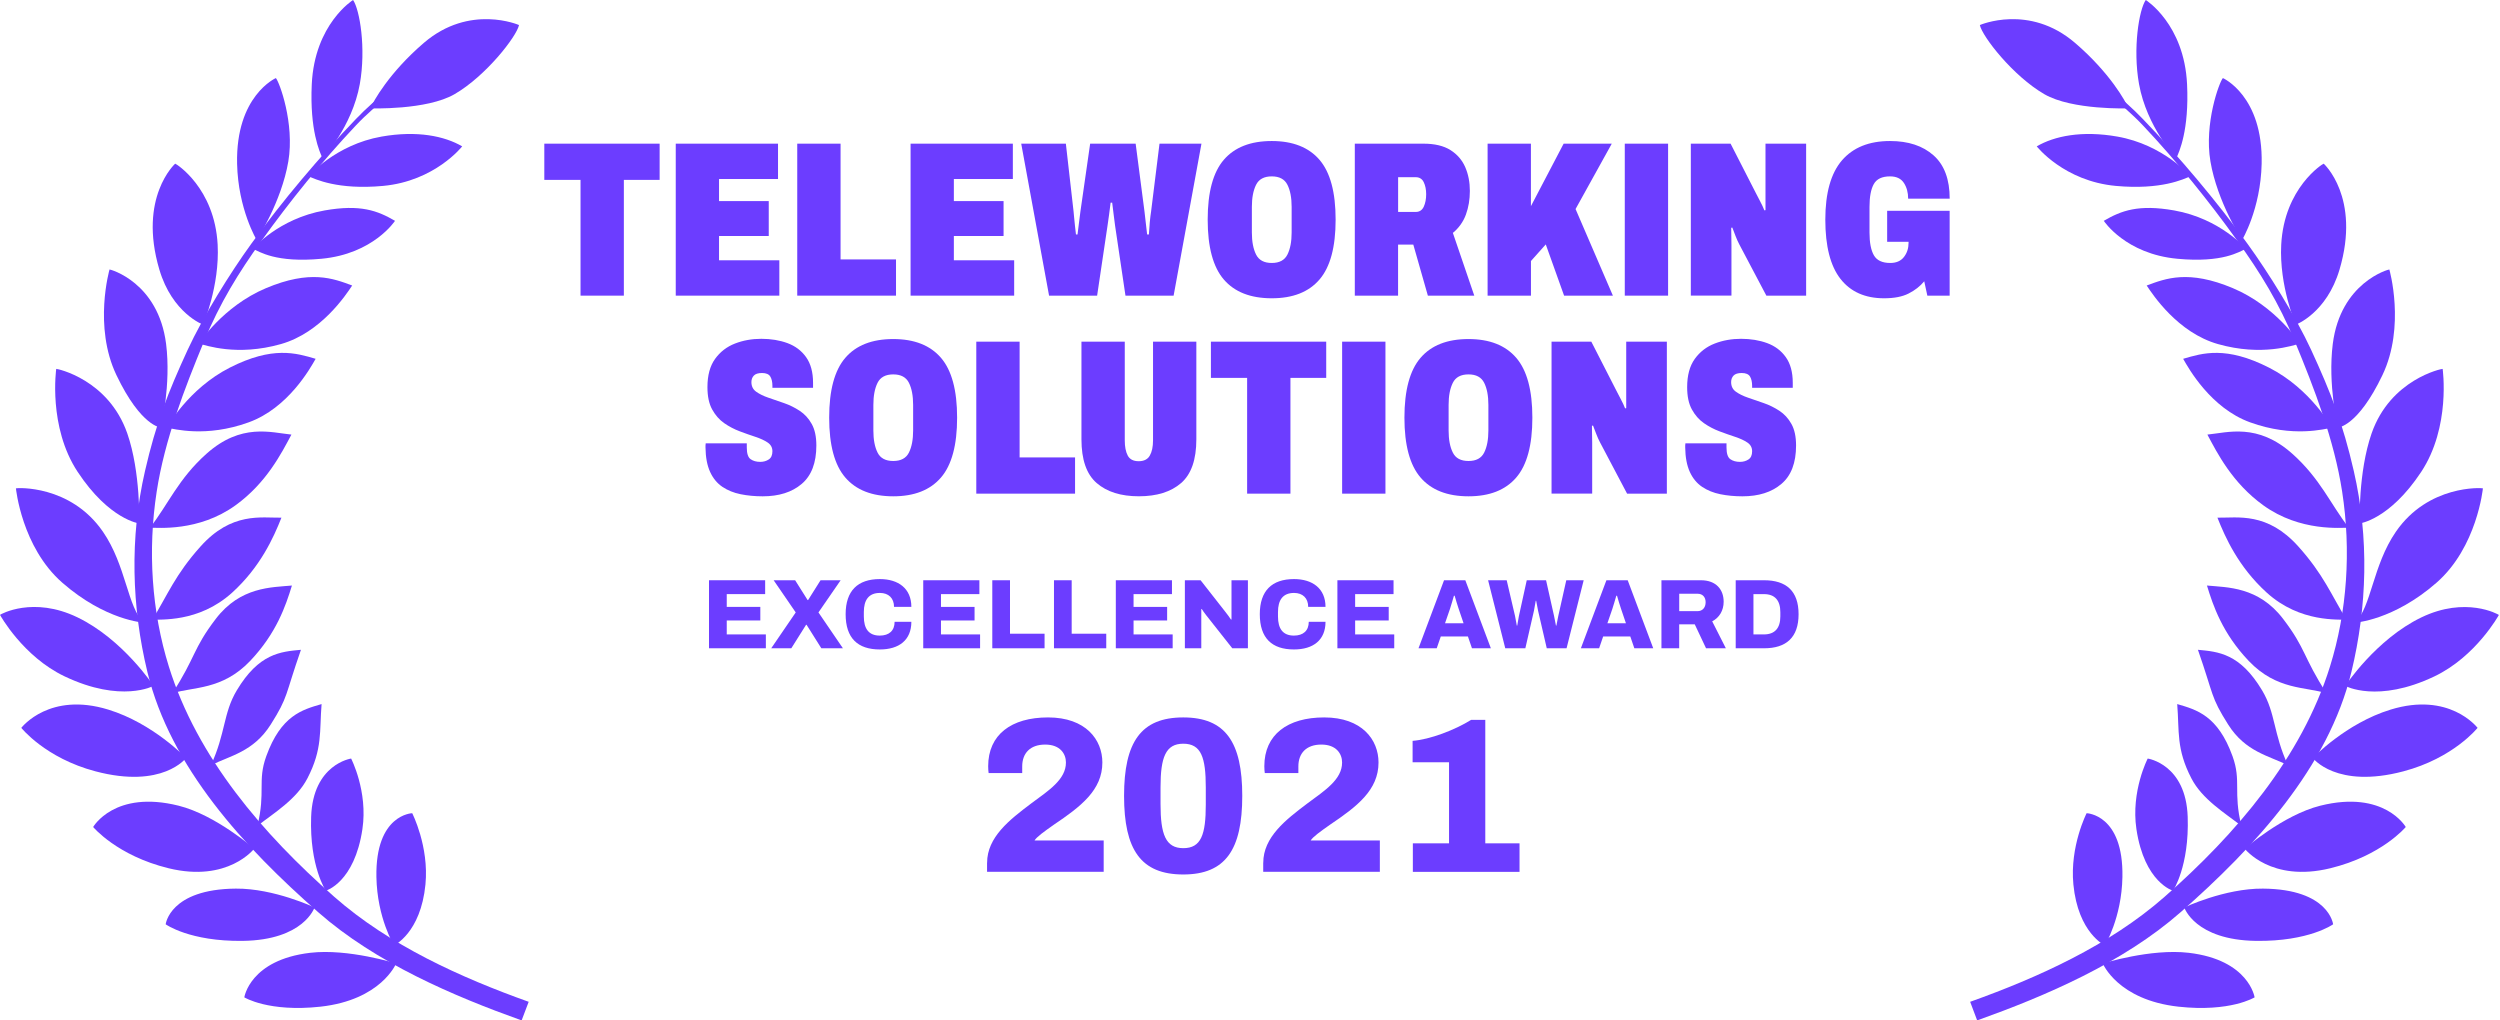 <?xml version="1.0" encoding="UTF-8"?>
<svg xmlns="http://www.w3.org/2000/svg" width="294" height="120" viewBox="0 0 294 120" fill="none">
  <path d="M50.058 7.337C47.322 9.176 44.3 11.451 41.864 13.989C37.541 18.491 33.253 23.571 29.565 28.65C27.077 32.08 23.845 37.291 22.079 41.119C19.731 46.218 18.339 49.788 17.053 55.387C15.239 63.276 15.486 71.373 17.33 79.009C20.042 90.241 28.726 99.638 37.406 107.265C44.193 113.232 53.323 117.133 61.343 120L62.173 117.812C54.226 114.974 45.803 111.18 39.298 105.455C30.929 98.09 23.195 89.105 19.862 78.403C17.829 71.887 17.359 64.741 18.426 57.818C19.358 51.753 21.706 45.674 23.991 40.148C25.869 35.607 28.061 32.066 30.735 28.34C34.126 23.614 37.847 19.005 41.806 14.799C44.367 12.077 47.797 9.618 50.548 7.769L50.058 7.337Z" fill="#6C3DFF"></path>
  <path d="M46.584 113.305C46.584 113.305 40.952 111.525 36.483 112.049C29.386 112.883 28.731 117.288 28.731 117.288C28.731 117.288 31.578 119.054 37.687 118.385C44.838 117.594 46.584 113.305 46.584 113.305Z" fill="#6C3DFF"></path>
  <path d="M36.988 106.718C36.988 106.718 32.243 104.467 27.741 104.501C19.95 104.559 19.484 108.698 19.484 108.698C19.484 108.698 22.303 110.731 28.547 110.648C35.741 110.551 36.988 106.718 36.988 106.718Z" fill="#6C3DFF"></path>
  <path d="M29.895 99.803C29.895 99.803 25.383 95.849 21.017 94.752C13.458 92.86 10.955 97.256 10.955 97.256C10.955 97.256 13.764 100.628 19.828 102.107C26.814 103.815 29.895 99.803 29.895 99.803Z" fill="#6C3DFF"></path>
  <path d="M21.881 89.141C21.881 89.141 18.019 85.07 12.736 83.45C5.841 81.33 2.601 85.493 2.504 85.594C2.504 85.594 5.327 89.151 11.227 90.708C19.135 92.804 21.881 89.141 21.881 89.141Z" fill="#6C3DFF"></path>
  <path d="M18.062 80.657C18.062 80.657 14.467 75.184 9.106 72.599C3.896 70.085 0.092 72.225 0 72.308C0 72.308 2.678 77.198 7.598 79.541C14.283 82.724 18.062 80.657 18.062 80.657Z" fill="#6C3DFF"></path>
  <path d="M16.907 73.22C14.986 71.415 14.846 66.51 12.104 62.527C8.277 56.972 1.965 57.375 1.873 57.428C1.873 57.428 2.547 64.346 7.331 68.528C12.415 72.972 16.907 73.22 16.907 73.22Z" fill="#6C3DFF"></path>
  <path d="M16.374 61.56C16.374 61.56 16.558 55.544 14.972 50.979C12.759 44.609 6.719 43.357 6.613 43.381C6.613 43.381 5.633 50.193 9.135 55.496C12.861 61.133 16.374 61.555 16.374 61.56Z" fill="#6C3DFF"></path>
  <path d="M18.936 50.281C18.936 50.281 20.139 45.231 19.532 40.437C18.611 33.209 12.988 31.68 12.881 31.69C12.881 31.69 10.955 38.385 13.696 44.12C16.607 50.208 18.936 50.281 18.936 50.281Z" fill="#6C3DFF"></path>
  <path d="M23.889 38.183C23.889 38.183 25.849 33.618 25.597 28.786C25.247 22.086 20.706 19.252 20.6 19.247C20.6 19.247 16.224 23.197 18.737 31.692C20.26 36.849 23.889 38.183 23.889 38.183Z" fill="#6C3DFF"></path>
  <path d="M30.191 28.233C30.191 28.233 33.102 23.751 33.907 18.982C34.664 14.504 32.85 9.628 32.442 9.181C32.442 9.181 27.707 11.263 27.882 19.253C28.003 24.624 30.191 28.233 30.191 28.233Z" fill="#6C3DFF"></path>
  <path d="M37.939 18.63C37.939 18.63 41.408 14.933 42.315 9.878C43.062 5.691 42.31 1.14 41.52 0C41.52 0 36.993 2.814 36.663 9.926C36.416 15.297 37.58 17.854 37.939 18.63Z" fill="#6C3DFF"></path>
  <path d="M43.557 12.742C43.557 12.742 50.175 12.979 53.459 11.073C57.141 8.938 60.751 4.3 61.037 2.946C61.037 2.946 55.244 0.404 49.84 5.047C45.764 8.545 43.877 11.946 43.557 12.742Z" fill="#6C3DFF"></path>
  <path d="M36.27 20.724C36.27 20.724 39.433 17.018 44.872 16.062C49.063 15.325 52.285 16.004 54.352 17.212C54.352 17.212 51.159 21.302 45.041 21.864C39.69 22.355 37.056 21.059 36.27 20.724Z" fill="#6C3DFF"></path>
  <path d="M29.73 29.258C29.73 29.258 32.743 25.707 38.182 24.746C42.373 24.009 44.387 24.766 46.454 25.969C46.454 25.969 43.907 29.87 37.789 30.432C32.433 30.932 30.516 29.593 29.73 29.258Z" fill="#6C3DFF"></path>
  <path d="M23.379 40.407C23.379 40.407 26.193 36.026 31.282 33.887C36.498 31.694 39.176 32.742 41.417 33.576C40.704 34.648 37.774 39.121 33.029 40.465C27.862 41.931 24.214 40.606 23.379 40.407Z" fill="#6C3DFF"></path>
  <path d="M19.615 50.298C19.615 50.298 22.109 45.728 27.033 43.229C32.078 40.668 34.825 41.521 37.119 42.196C36.484 43.316 33.883 47.989 29.245 49.667C24.19 51.496 20.459 50.434 19.615 50.298Z" fill="#6C3DFF"></path>
  <path d="M17.636 62.062C19.794 59.296 20.968 56.317 24.287 53.358C28.377 49.71 31.889 50.874 34.272 51.107C33.097 53.309 31.336 56.793 27.698 59.422C23.341 62.571 18.489 62.037 17.636 62.062Z" fill="#6C3DFF"></path>
  <path d="M17.902 72.905C19.736 69.912 20.609 67.583 23.578 64.27C27.236 60.185 30.705 60.912 33.097 60.878C32.18 63.197 30.628 66.671 27.305 69.689C23.326 73.298 18.751 72.784 17.902 72.905Z" fill="#6C3DFF"></path>
  <path d="M20.265 81.536C23.026 77.272 22.676 76.306 25.379 72.774C28.28 68.981 31.948 69.082 34.33 68.859C33.602 71.246 32.51 74.472 29.415 77.728C26.116 81.192 22.686 80.746 20.265 81.536Z" fill="#6C3DFF"></path>
  <path d="M24.801 90C26.543 86.23 26.242 83.873 27.838 81.199C30.448 76.828 33.01 76.639 35.392 76.416C33.49 81.864 33.932 81.888 31.836 85.207C29.798 88.433 27.033 88.87 24.801 90Z" fill="#6C3DFF"></path>
  <path d="M30.269 97.126C31.259 93.094 30.254 91.857 31.312 88.932C33.044 84.143 35.518 83.469 37.818 82.799C37.556 86.016 37.954 88.053 36.149 91.537C34.878 93.997 32.244 95.588 30.269 97.126Z" fill="#6C3DFF"></path>
  <path d="M41.292 89.205C41.292 89.205 43.281 93.047 42.621 97.496C41.684 103.803 38.313 104.749 38.313 104.749C38.313 104.749 36.392 101.882 36.59 96.065C36.799 89.855 41.292 89.205 41.292 89.205Z" fill="#6C3DFF"></path>
  <path d="M48.476 95.633C48.476 95.633 50.466 99.524 50.034 104.002C49.476 109.741 46.332 111.177 46.332 111.177C46.332 111.177 44.353 107.97 44.265 103.133C44.134 95.749 48.476 95.633 48.476 95.633Z" fill="#6C3DFF"></path>
  <path d="M243.8 7.337C246.536 9.176 249.559 11.451 251.994 13.989C256.317 18.491 260.606 23.571 264.293 28.65C266.782 32.08 270.013 37.291 271.779 41.119C274.127 46.218 275.519 49.788 276.805 55.387C278.619 63.276 278.372 71.373 276.528 79.009C273.816 90.241 265.132 99.638 256.453 107.265C249.665 113.232 240.535 117.133 232.515 120L231.69 117.812C239.637 114.969 248.06 111.18 254.565 105.455C262.934 98.09 270.663 89.11 274.001 78.403C276.034 71.887 276.504 64.736 275.437 57.818C274.505 51.753 272.157 45.674 269.872 40.148C267.995 35.607 265.802 32.066 263.128 28.34C259.737 23.614 256.016 19.005 252.057 14.799C249.496 12.077 246.066 9.618 243.315 7.769L243.8 7.337Z" fill="#6C3DFF"></path>
  <path d="M247.288 113.305C247.288 113.305 252.921 111.525 257.389 112.049C264.487 112.883 265.142 117.288 265.142 117.288C265.142 117.288 262.294 119.054 256.186 118.385C249.035 117.594 247.288 113.305 247.288 113.305Z" fill="#6C3DFF"></path>
  <path d="M256.87 106.718C256.87 106.718 261.614 104.467 266.117 104.501C273.908 104.559 274.374 108.698 274.374 108.698C274.374 108.698 271.555 110.731 265.311 110.648C258.116 110.551 256.87 106.718 256.87 106.718Z" fill="#6C3DFF"></path>
  <path d="M263.977 99.803C263.977 99.803 268.489 95.849 272.855 94.752C280.414 92.86 282.917 97.256 282.917 97.256C282.917 97.256 280.108 100.628 274.044 102.107C267.053 103.815 263.977 99.803 263.977 99.803Z" fill="#6C3DFF"></path>
  <path d="M271.987 89.141C271.987 89.141 275.849 85.07 281.132 83.45C288.026 81.33 291.267 85.493 291.364 85.594C291.364 85.594 288.541 89.151 282.641 90.708C274.733 92.804 271.987 89.141 271.987 89.141Z" fill="#6C3DFF"></path>
  <path d="M275.8 80.663C275.8 80.663 279.395 75.19 284.756 72.605C289.967 70.096 293.771 72.231 293.868 72.318C293.868 72.318 291.189 77.209 286.27 79.552C279.58 82.735 275.8 80.663 275.8 80.663Z" fill="#6C3DFF"></path>
  <path d="M276.955 73.22C278.871 71.415 279.017 66.51 281.758 62.527C285.586 56.972 291.893 57.375 291.99 57.428C291.99 57.428 291.316 64.346 286.532 68.528C281.448 72.972 276.955 73.22 276.955 73.22Z" fill="#6C3DFF"></path>
  <path d="M277.494 61.56C277.494 61.56 277.309 55.544 278.896 50.979C281.108 44.609 287.148 43.357 287.255 43.381C287.255 43.381 288.235 50.193 284.732 55.496C281.006 61.133 277.494 61.555 277.494 61.56Z" fill="#6C3DFF"></path>
  <path d="M274.932 50.281C274.932 50.281 273.729 45.231 274.335 40.437C275.257 33.209 280.88 31.68 280.987 31.69C280.987 31.69 282.913 38.385 280.172 44.12C277.261 50.208 274.932 50.281 274.932 50.281Z" fill="#6C3DFF"></path>
  <path d="M269.979 38.183C269.979 38.183 268.019 33.618 268.271 28.786C268.62 22.086 273.161 19.252 273.268 19.247C273.268 19.247 277.644 23.197 275.131 31.692C273.608 36.849 269.979 38.183 269.979 38.183Z" fill="#6C3DFF"></path>
  <path d="M263.662 28.233C263.662 28.233 260.751 23.751 259.946 18.982C259.189 14.504 261.003 9.628 261.411 9.181C261.411 9.181 266.146 11.263 265.971 19.253C265.85 24.624 263.662 28.233 263.662 28.233Z" fill="#6C3DFF"></path>
  <path d="M255.924 18.63C255.924 18.63 252.455 14.933 251.548 9.878C250.8 5.691 251.552 1.135 252.343 0C252.343 0 256.87 2.814 257.2 9.926C257.452 15.297 256.283 17.854 255.924 18.63Z" fill="#6C3DFF"></path>
  <path d="M250.311 12.742C250.311 12.742 243.693 12.979 240.409 11.073C236.726 8.938 233.117 4.3 232.83 2.946C232.83 2.946 238.623 0.404 244.028 5.047C248.108 8.545 249.995 11.946 250.311 12.742Z" fill="#6C3DFF"></path>
  <path d="M257.602 20.724C257.602 20.724 254.439 17.018 249 16.062C244.809 15.325 241.587 16.004 239.521 17.212C239.521 17.212 242.713 21.302 248.831 21.864C254.177 22.355 256.816 21.059 257.602 20.724Z" fill="#6C3DFF"></path>
  <path d="M264.128 29.258C264.128 29.258 261.115 25.707 255.676 24.746C251.485 24.009 249.471 24.766 247.405 25.969C247.405 25.969 249.952 29.87 256.069 30.432C261.425 30.932 263.342 29.593 264.128 29.258Z" fill="#6C3DFF"></path>
  <path d="M270.488 40.407C270.488 40.407 267.674 36.026 262.585 33.887C257.369 31.694 254.691 32.742 252.45 33.576C253.163 34.648 256.093 39.121 260.838 40.465C266.01 41.931 269.658 40.606 270.488 40.407Z" fill="#6C3DFF"></path>
  <path d="M274.243 50.298C274.243 50.298 271.75 45.728 266.825 43.229C261.78 40.668 259.034 41.521 256.739 42.196C257.375 43.316 259.975 47.989 264.613 49.667C269.668 51.496 273.404 50.434 274.243 50.298Z" fill="#6C3DFF"></path>
  <path d="M276.223 62.062C274.064 59.296 272.89 56.317 269.571 53.358C265.481 49.71 261.969 50.874 259.587 51.107C260.761 53.309 262.522 56.793 266.161 59.422C270.517 62.571 275.369 62.037 276.223 62.062Z" fill="#6C3DFF"></path>
  <path d="M275.965 72.905C274.131 69.912 273.258 67.583 270.289 64.27C266.631 60.185 263.162 60.912 260.77 60.878C261.687 63.197 263.24 66.671 266.563 69.689C270.541 73.298 275.121 72.784 275.965 72.905Z" fill="#6C3DFF"></path>
  <path d="M273.603 81.536C270.842 77.272 271.192 76.306 268.489 72.774C265.588 68.981 261.92 69.082 259.538 68.859C260.266 71.246 261.357 74.472 264.453 77.728C267.747 81.192 271.182 80.746 273.603 81.536Z" fill="#6C3DFF"></path>
  <path d="M269.067 90C267.325 86.23 267.626 83.873 266.03 81.199C263.42 76.828 260.858 76.639 258.476 76.416C260.378 81.864 259.936 81.888 262.032 85.207C264.07 88.433 266.835 88.87 269.067 90Z" fill="#6C3DFF"></path>
  <path d="M263.589 97.126C262.599 93.094 263.604 91.857 262.546 88.932C260.814 84.143 258.34 83.469 256.04 82.799C256.302 86.016 255.904 88.053 257.709 91.537C258.98 93.997 261.615 95.588 263.589 97.126Z" fill="#6C3DFF"></path>
  <path d="M252.571 89.205C252.571 89.205 250.582 93.047 251.242 97.496C252.178 103.803 255.55 104.749 255.55 104.749C255.55 104.749 257.472 101.882 257.273 96.065C257.069 89.855 252.571 89.205 252.571 89.205Z" fill="#6C3DFF"></path>
  <path d="M245.386 95.633C245.386 95.633 243.397 99.524 243.829 104.002C244.387 109.741 247.531 111.177 247.531 111.177C247.531 111.177 249.51 107.97 249.597 103.133C249.728 95.749 245.386 95.633 245.386 95.633Z" fill="#6C3DFF"></path>
  <path d="M68.271 34.768V21.154H64.011V16.895H77.572V21.154H73.365V34.768H68.271Z" fill="#6C3DFF"></path>
  <path d="M79.468 34.768V16.895H91.495V21.052H84.558V23.648H90.404V27.753H84.558V30.61H91.65V34.768H79.468Z" fill="#6C3DFF"></path>
  <path d="M93.756 34.768V16.895H98.85V30.508H105.371V34.768H93.756Z" fill="#6C3DFF"></path>
  <path d="M107.084 34.768V16.895H119.111V21.052H112.173V23.648H118.019V27.753H112.173V30.61H119.266V34.768H107.084Z" fill="#6C3DFF"></path>
  <path d="M123.37 34.768L120.095 16.895H125.345L126.252 24.871C126.271 25.011 126.291 25.235 126.315 25.545C126.339 25.856 126.373 26.195 126.417 26.559C126.461 26.923 126.499 27.262 126.533 27.573H126.718C126.771 27.141 126.829 26.646 126.902 26.093C126.97 25.54 127.023 25.133 127.057 24.871L128.202 16.895H133.553L134.592 24.871C134.626 25.133 134.674 25.54 134.732 26.103C134.791 26.666 134.849 27.156 134.902 27.573H135.111C135.13 27.175 135.164 26.705 135.213 26.156C135.266 25.613 135.315 25.181 135.368 24.871L136.358 16.895H141.292L138.017 34.768H132.355L131.133 26.535C131.079 26.19 131.026 25.749 130.963 25.21C130.9 24.672 130.846 24.216 130.793 23.832H130.609C130.555 24.25 130.497 24.73 130.424 25.273C130.356 25.817 130.293 26.239 130.245 26.535L129.022 34.768H123.37Z" fill="#6C3DFF"></path>
  <path d="M149.559 35.078C147.065 35.078 145.187 34.341 143.921 32.871C142.655 31.401 142.024 29.053 142.024 25.831C142.024 22.61 142.655 20.262 143.921 18.792C145.187 17.322 147.065 16.584 149.559 16.584C152.033 16.584 153.906 17.322 155.172 18.792C156.438 20.266 157.069 22.61 157.069 25.831C157.069 29.053 156.438 31.401 155.172 32.871C153.906 34.346 152.038 35.078 149.559 35.078ZM149.559 30.925C150.461 30.925 151.072 30.595 151.402 29.936C151.732 29.276 151.897 28.412 151.897 27.34V24.327C151.897 23.255 151.732 22.387 151.402 21.732C151.072 21.072 150.456 20.742 149.559 20.742C148.656 20.742 148.045 21.072 147.715 21.732C147.385 22.391 147.22 23.255 147.22 24.327V27.34C147.22 28.412 147.385 29.281 147.715 29.936C148.045 30.595 148.656 30.925 149.559 30.925Z" fill="#6C3DFF"></path>
  <path d="M159.325 34.768V16.895H167.403C168.718 16.895 169.775 17.147 170.571 17.647C171.367 18.151 171.949 18.821 172.313 19.66C172.677 20.5 172.856 21.431 172.856 22.455C172.856 23.459 172.701 24.386 172.39 25.235C172.08 26.084 171.566 26.802 170.857 27.389L173.375 34.768H167.917L166.205 28.767H164.414V34.768H159.325ZM164.419 24.924H166.496C166.927 24.924 167.238 24.72 167.432 24.313C167.621 23.905 167.718 23.415 167.718 22.843C167.718 22.29 167.621 21.819 167.432 21.426C167.243 21.038 166.927 20.839 166.496 20.839H164.419V24.924Z" fill="#6C3DFF"></path>
  <path d="M174.942 34.768V16.895H180.036V24.245L183.884 16.895H189.545L185.286 24.584L189.676 34.768H183.937L181.783 28.742L180.041 30.693V34.773H174.942V34.768Z" fill="#6C3DFF"></path>
  <path d="M191.074 34.768V16.895H196.168V34.768H191.074Z" fill="#6C3DFF"></path>
  <path d="M198.841 34.768V16.895H203.517L206.453 22.634C206.593 22.911 206.763 23.245 206.972 23.634C207.18 24.022 207.355 24.39 207.491 24.74L207.622 24.715C207.622 24.352 207.622 23.983 207.622 23.609C207.622 23.236 207.622 22.911 207.622 22.634V16.895H212.401V34.768H207.724L204.556 28.767C204.381 28.437 204.231 28.102 204.1 27.753C203.969 27.408 203.843 27.078 203.721 26.763L203.59 26.787C203.59 27.131 203.595 27.481 203.605 27.825C203.615 28.17 203.619 28.485 203.619 28.762V34.763H198.841V34.768Z" fill="#6C3DFF"></path>
  <path d="M221.57 35.078C219.334 35.078 217.626 34.316 216.437 32.793C215.249 31.27 214.657 28.946 214.657 25.831C214.657 22.697 215.312 20.373 216.617 18.855C217.927 17.341 219.809 16.584 222.269 16.584C224.418 16.584 226.121 17.147 227.387 18.272C228.653 19.398 229.284 21.096 229.284 23.367H224.399C224.399 22.639 224.229 22.018 223.894 21.508C223.559 20.999 223.016 20.742 222.269 20.742C221.332 20.742 220.697 21.043 220.357 21.649C220.018 22.256 219.853 23.148 219.853 24.327V27.34C219.853 28.534 220.027 29.431 220.372 30.028C220.716 30.625 221.357 30.925 222.293 30.925C223.001 30.925 223.54 30.692 223.904 30.222C224.268 29.756 224.447 29.198 224.447 28.558V28.432H221.929V24.793H229.279V34.768H226.655L226.291 33.079C225.806 33.666 225.189 34.147 224.447 34.52C223.71 34.894 222.749 35.078 221.57 35.078Z" fill="#6C3DFF"></path>
  <path d="M89.691 58.367C88.774 58.367 87.906 58.285 87.095 58.12C86.28 57.955 85.567 57.664 84.951 57.251C84.335 56.834 83.854 56.252 83.51 55.5C83.165 54.748 82.981 53.787 82.967 52.628C82.967 52.574 82.967 52.497 82.967 52.395C82.967 52.293 82.976 52.206 82.991 52.133H87.823C87.823 52.22 87.823 52.303 87.823 52.38C87.823 52.458 87.823 52.541 87.823 52.628C87.823 53.336 87.973 53.797 88.279 54.006C88.58 54.214 88.958 54.316 89.409 54.316C89.788 54.316 90.123 54.219 90.409 54.03C90.695 53.841 90.836 53.52 90.836 53.069C90.836 52.638 90.651 52.293 90.278 52.041C89.904 51.788 89.429 51.57 88.847 51.376C88.264 51.187 87.653 50.969 87.003 50.726C86.353 50.483 85.742 50.163 85.169 49.765C84.597 49.368 84.126 48.829 83.753 48.155C83.379 47.48 83.195 46.607 83.195 45.53C83.195 44.142 83.495 43.036 84.092 42.207C84.689 41.377 85.47 40.776 86.431 40.402C87.391 40.028 88.425 39.844 89.536 39.844C90.661 39.844 91.685 40.014 92.602 40.349C93.519 40.688 94.251 41.236 94.795 41.998C95.338 42.76 95.615 43.764 95.615 45.011V45.608H90.836V45.375C90.836 44.924 90.753 44.56 90.588 44.283C90.423 44.007 90.098 43.866 89.613 43.866C89.162 43.866 88.842 43.968 88.653 44.167C88.463 44.366 88.366 44.623 88.366 44.933C88.366 45.418 88.551 45.797 88.924 46.064C89.298 46.331 89.773 46.568 90.356 46.767C90.938 46.966 91.549 47.179 92.199 47.403C92.849 47.626 93.465 47.931 94.043 48.31C94.625 48.693 95.096 49.208 95.459 49.858C95.823 50.508 96.003 51.352 96.003 52.39C96.003 54.433 95.425 55.941 94.276 56.912C93.126 57.887 91.597 58.367 89.691 58.367Z" fill="#6C3DFF"></path>
  <path d="M105.046 58.366C102.552 58.366 100.675 57.628 99.409 56.158C98.142 54.688 97.511 52.34 97.511 49.119C97.511 45.897 98.142 43.549 99.409 42.079C100.675 40.609 102.552 39.872 105.046 39.872C107.52 39.872 109.393 40.609 110.659 42.079C111.925 43.554 112.556 45.897 112.556 49.119C112.556 52.34 111.925 54.688 110.659 56.158C109.393 57.633 107.52 58.366 105.046 58.366ZM105.046 54.213C105.948 54.213 106.56 53.883 106.89 53.223C107.219 52.563 107.384 51.7 107.384 50.628V47.615C107.384 46.543 107.219 45.674 106.89 45.019C106.56 44.359 105.944 44.029 105.046 44.029C104.144 44.029 103.532 44.359 103.202 45.019C102.872 45.679 102.708 46.543 102.708 47.615V50.628C102.708 51.7 102.872 52.568 103.202 53.223C103.527 53.883 104.144 54.213 105.046 54.213Z" fill="#6C3DFF"></path>
  <path d="M114.812 58.053V40.18H119.906V53.793H126.427V58.053H114.812Z" fill="#6C3DFF"></path>
  <path d="M133.932 58.363C131.817 58.363 130.167 57.844 128.969 56.806C127.77 55.768 127.179 54.05 127.179 51.663V40.18H132.273V51.794C132.273 52.541 132.389 53.133 132.622 53.575C132.855 54.016 133.287 54.239 133.908 54.239C134.529 54.239 134.97 54.016 135.218 53.575C135.47 53.133 135.596 52.541 135.596 51.794V40.18H140.69V51.663C140.69 54.055 140.093 55.768 138.9 56.806C137.702 57.844 136.047 58.363 133.932 58.363Z" fill="#6C3DFF"></path>
  <path d="M146.662 58.053V44.439H142.403V40.18H155.963V44.439H151.756V58.053H146.662Z" fill="#6C3DFF"></path>
  <path d="M157.835 58.053V40.18H162.929V58.053H157.835Z" fill="#6C3DFF"></path>
  <path d="M172.696 58.366C170.202 58.366 168.324 57.628 167.058 56.158C165.792 54.688 165.161 52.34 165.161 49.119C165.161 45.897 165.792 43.549 167.058 42.079C168.324 40.609 170.202 39.872 172.696 39.872C175.17 39.872 177.043 40.609 178.309 42.079C179.575 43.554 180.206 45.897 180.206 49.119C180.206 52.34 179.575 54.688 178.309 56.158C177.043 57.633 175.17 58.366 172.696 58.366ZM172.696 54.213C173.598 54.213 174.209 53.883 174.539 53.223C174.869 52.563 175.034 51.7 175.034 50.628V47.615C175.034 46.543 174.869 45.674 174.539 45.019C174.209 44.359 173.593 44.029 172.696 44.029C171.793 44.029 171.182 44.359 170.852 45.019C170.522 45.679 170.357 46.543 170.357 47.615V50.628C170.357 51.7 170.522 52.568 170.852 53.223C171.177 53.883 171.793 54.213 172.696 54.213Z" fill="#6C3DFF"></path>
  <path d="M182.462 58.053V40.18H187.139L190.074 45.919C190.215 46.196 190.384 46.53 190.593 46.918C190.802 47.306 190.976 47.675 191.112 48.025L191.243 48C191.243 47.636 191.243 47.268 191.243 46.894C191.243 46.52 191.243 46.196 191.243 45.919V40.18H196.022V58.053H191.345L188.177 52.051C188.002 51.721 187.852 51.387 187.721 51.037C187.59 50.693 187.464 50.363 187.342 50.048L187.211 50.072C187.211 50.416 187.216 50.766 187.226 51.11C187.236 51.455 187.241 51.77 187.241 52.046V58.048H182.462V58.053Z" fill="#6C3DFF"></path>
  <path d="M204.905 58.367C203.988 58.367 203.12 58.285 202.31 58.12C201.495 57.955 200.781 57.664 200.165 57.251C199.549 56.834 199.069 56.252 198.724 55.5C198.38 54.748 198.195 53.787 198.181 52.628C198.181 52.574 198.181 52.497 198.181 52.395C198.181 52.293 198.191 52.206 198.205 52.133H203.037C203.037 52.22 203.037 52.303 203.037 52.38C203.037 52.458 203.037 52.541 203.037 52.628C203.037 53.336 203.188 53.797 203.493 54.006C203.794 54.214 204.173 54.316 204.624 54.316C205.002 54.316 205.337 54.219 205.623 54.03C205.909 53.841 206.05 53.52 206.05 53.069C206.05 52.638 205.866 52.293 205.492 52.041C205.119 51.788 204.643 51.57 204.061 51.376C203.479 51.187 202.867 50.969 202.217 50.726C201.567 50.483 200.956 50.163 200.384 49.765C199.811 49.368 199.34 48.829 198.967 48.155C198.593 47.48 198.409 46.607 198.409 45.53C198.409 44.142 198.71 43.036 199.306 42.207C199.903 41.377 200.684 40.776 201.645 40.402C202.606 40.028 203.639 39.844 204.75 39.844C205.875 39.844 206.899 40.014 207.816 40.349C208.733 40.688 209.466 41.236 210.009 41.998C210.552 42.76 210.829 43.764 210.829 45.011V45.608H206.05V45.375C206.05 44.924 205.968 44.56 205.803 44.283C205.638 44.007 205.313 43.866 204.827 43.866C204.376 43.866 204.056 43.968 203.867 44.167C203.678 44.366 203.581 44.623 203.581 44.933C203.581 45.418 203.765 45.797 204.139 46.064C204.512 46.331 204.988 46.568 205.57 46.767C206.152 46.966 206.763 47.179 207.413 47.403C208.064 47.626 208.68 47.931 209.257 48.31C209.839 48.693 210.31 49.208 210.674 49.858C211.037 50.508 211.217 51.352 211.217 52.39C211.217 54.433 210.64 55.941 209.49 56.912C208.34 57.887 206.812 58.367 204.905 58.367Z" fill="#6C3DFF"></path>
  <path d="M83.379 68.237H89.982V69.867H85.465V71.371H89.414V72.967H85.465V74.607H90.064V76.237H83.379V68.237Z" fill="#6C3DFF"></path>
  <path d="M93.577 72.022L90.981 68.238H93.509L94.974 70.566H95.032L96.497 68.238H98.86L96.25 72.022L99.127 76.238H96.589L94.853 73.477H94.794L93.058 76.238H90.695L93.577 72.022Z" fill="#6C3DFF"></path>
  <path d="M99.447 72.232C99.447 69.472 100.869 68.099 103.474 68.099C105.638 68.099 107.176 69.205 107.176 71.369H105.138C105.138 70.345 104.498 69.729 103.474 69.729C102.159 69.729 101.587 70.568 101.587 71.975V72.499C101.587 73.93 102.159 74.746 103.459 74.746C104.566 74.746 105.206 74.163 105.206 73.125H107.176C107.176 75.279 105.72 76.376 103.474 76.376C100.864 76.38 99.447 75.041 99.447 72.232Z" fill="#6C3DFF"></path>
  <path d="M108.573 68.238H115.176V69.868H110.659V71.372H114.608V72.968H110.659V74.608H115.258V76.238H108.573V68.238V68.238Z" fill="#6C3DFF"></path>
  <path d="M116.69 68.238H118.776V74.525H122.841V76.238H116.694V68.238H116.69Z" fill="#6C3DFF"></path>
  <path d="M123.943 68.238H126.029V74.525H130.095V76.238H123.948V68.238H123.943Z" fill="#6C3DFF"></path>
  <path d="M131.22 68.238H137.823V69.868H133.306V71.372H137.255V72.968H133.306V74.608H137.905V76.238H131.22V68.238V68.238Z" fill="#6C3DFF"></path>
  <path d="M139.336 68.238H141.19L144.101 71.954C144.266 72.153 144.634 72.653 144.765 72.861L144.824 72.852C144.824 72.526 144.824 72.177 144.824 71.954V68.238H146.754V76.238H144.916L141.83 72.328C141.622 72.085 141.447 71.794 141.33 71.619L141.272 71.629C141.272 71.886 141.272 72.163 141.272 72.328V76.238H139.341V68.238H139.336Z" fill="#6C3DFF"></path>
  <path d="M148.152 72.232C148.152 69.472 149.573 68.099 152.179 68.099C154.342 68.099 155.88 69.205 155.88 71.369H153.843C153.843 70.345 153.202 69.729 152.179 69.729C150.864 69.729 150.291 70.568 150.291 71.975V72.499C150.291 73.93 150.864 74.746 152.164 74.746C153.27 74.746 153.911 74.163 153.911 73.125H155.88C155.88 75.279 154.425 76.376 152.179 76.376C149.573 76.38 148.152 75.041 148.152 72.232Z" fill="#6C3DFF"></path>
  <path d="M157.278 68.238H163.88V69.868H159.364V71.372H163.313V72.968H159.364V74.608H163.963V76.238H157.278V68.238V68.238Z" fill="#6C3DFF"></path>
  <path d="M169.819 68.238H172.322L175.325 76.238H173.103L172.628 74.85H169.436L168.96 76.238H166.816L169.819 68.238ZM172.114 73.293L171.541 71.605C171.425 71.265 171.192 70.508 171.066 70.057H170.983C170.867 70.499 170.644 71.187 170.518 71.605L169.935 73.293H172.114Z" fill="#6C3DFF"></path>
  <path d="M175 68.238H177.188L178.168 72.444C178.202 72.653 178.319 73.21 178.377 73.574H178.426C178.484 73.249 178.566 72.711 178.624 72.444L179.546 68.238H181.817L182.758 72.444C182.816 72.677 182.923 73.225 182.981 73.574H183.03C183.088 73.259 183.195 72.735 183.253 72.444L184.194 68.238H186.241L184.228 76.238H181.899L180.876 71.813C180.808 71.498 180.711 70.974 180.652 70.649H180.604C180.546 70.974 180.463 71.498 180.395 71.813L179.381 76.238H177.019L175 68.238Z" fill="#6C3DFF"></path>
  <path d="M188.914 68.238H191.418L194.421 76.238H192.199L191.723 74.85H188.531L188.056 76.238H185.911L188.914 68.238ZM191.209 73.293L190.637 71.605C190.52 71.265 190.287 70.508 190.161 70.057H190.079C189.962 70.499 189.739 71.187 189.613 71.605L189.031 73.293H191.209Z" fill="#6C3DFF"></path>
  <path d="M195.386 68.238H200.034C201.815 68.238 202.702 69.334 202.702 70.765C202.702 71.789 202.203 72.628 201.354 73.07L202.96 76.238H200.631L199.302 73.419H197.473V76.238H195.386V68.238ZM199.641 71.871C200.199 71.871 200.582 71.464 200.582 70.823C200.582 70.217 200.223 69.824 199.641 69.824H197.477V71.871H199.641Z" fill="#6C3DFF"></path>
  <path d="M204.119 68.238H207.462C210.057 68.238 211.513 69.494 211.513 72.231C211.513 74.967 210.057 76.238 207.462 76.238H204.119V68.238ZM207.437 74.608C208.728 74.608 209.368 73.861 209.368 72.488V71.998C209.368 70.61 208.728 69.868 207.437 69.868H206.205V74.608H207.437V74.608Z" fill="#6C3DFF"></path>
  <path d="M116.083 101.461C116.083 98.448 118.732 96.396 121.25 94.499C123.355 92.942 125.354 91.666 125.354 89.667C125.354 88.653 124.68 87.562 122.914 87.562C121.148 87.562 120.212 88.576 120.212 90.133V90.914H116.263C116.238 90.73 116.209 90.448 116.209 90.109C116.209 86.392 118.936 84.369 123.249 84.369C127.693 84.369 129.638 86.994 129.638 89.667C129.638 92.913 127.12 94.839 123.923 96.993C122.701 97.852 121.924 98.419 121.662 98.837H129.793V102.524H116.078V101.461H116.083Z" fill="#6C3DFF"></path>
  <path d="M132.19 93.592C132.19 87.28 134.165 84.369 139.152 84.369C144.115 84.369 146.09 87.28 146.09 93.592C146.09 99.928 144.115 102.839 139.152 102.839C134.165 102.839 132.19 99.928 132.19 93.592ZM141.801 94.63V92.602C141.801 89.07 141.258 87.46 139.152 87.46C137.076 87.46 136.479 89.07 136.479 92.578V94.577C136.479 98.109 137.076 99.744 139.152 99.744C141.258 99.748 141.801 98.138 141.801 94.63Z" fill="#6C3DFF"></path>
  <path d="M148.559 101.461C148.559 98.448 151.208 96.396 153.726 94.499C155.832 92.942 157.83 91.666 157.83 89.667C157.83 88.653 157.156 87.561 155.39 87.561C153.624 87.561 152.688 88.575 152.688 90.133V90.914H148.739C148.714 90.729 148.685 90.448 148.685 90.108C148.685 86.392 151.412 84.369 155.725 84.369C160.169 84.369 162.114 86.994 162.114 89.667C162.114 92.913 159.596 94.839 156.399 96.993C155.177 97.852 154.4 98.419 154.138 98.836H162.27V102.523H148.554V101.461H148.559Z" fill="#6C3DFF"></path>
  <path d="M166.146 99.175H170.406V89.642H166.122V87.124C168.15 86.969 171.085 85.853 173.006 84.655H174.67V99.175H178.697V102.528H166.151V99.175H166.146Z" fill="#6C3DFF"></path>
</svg>
